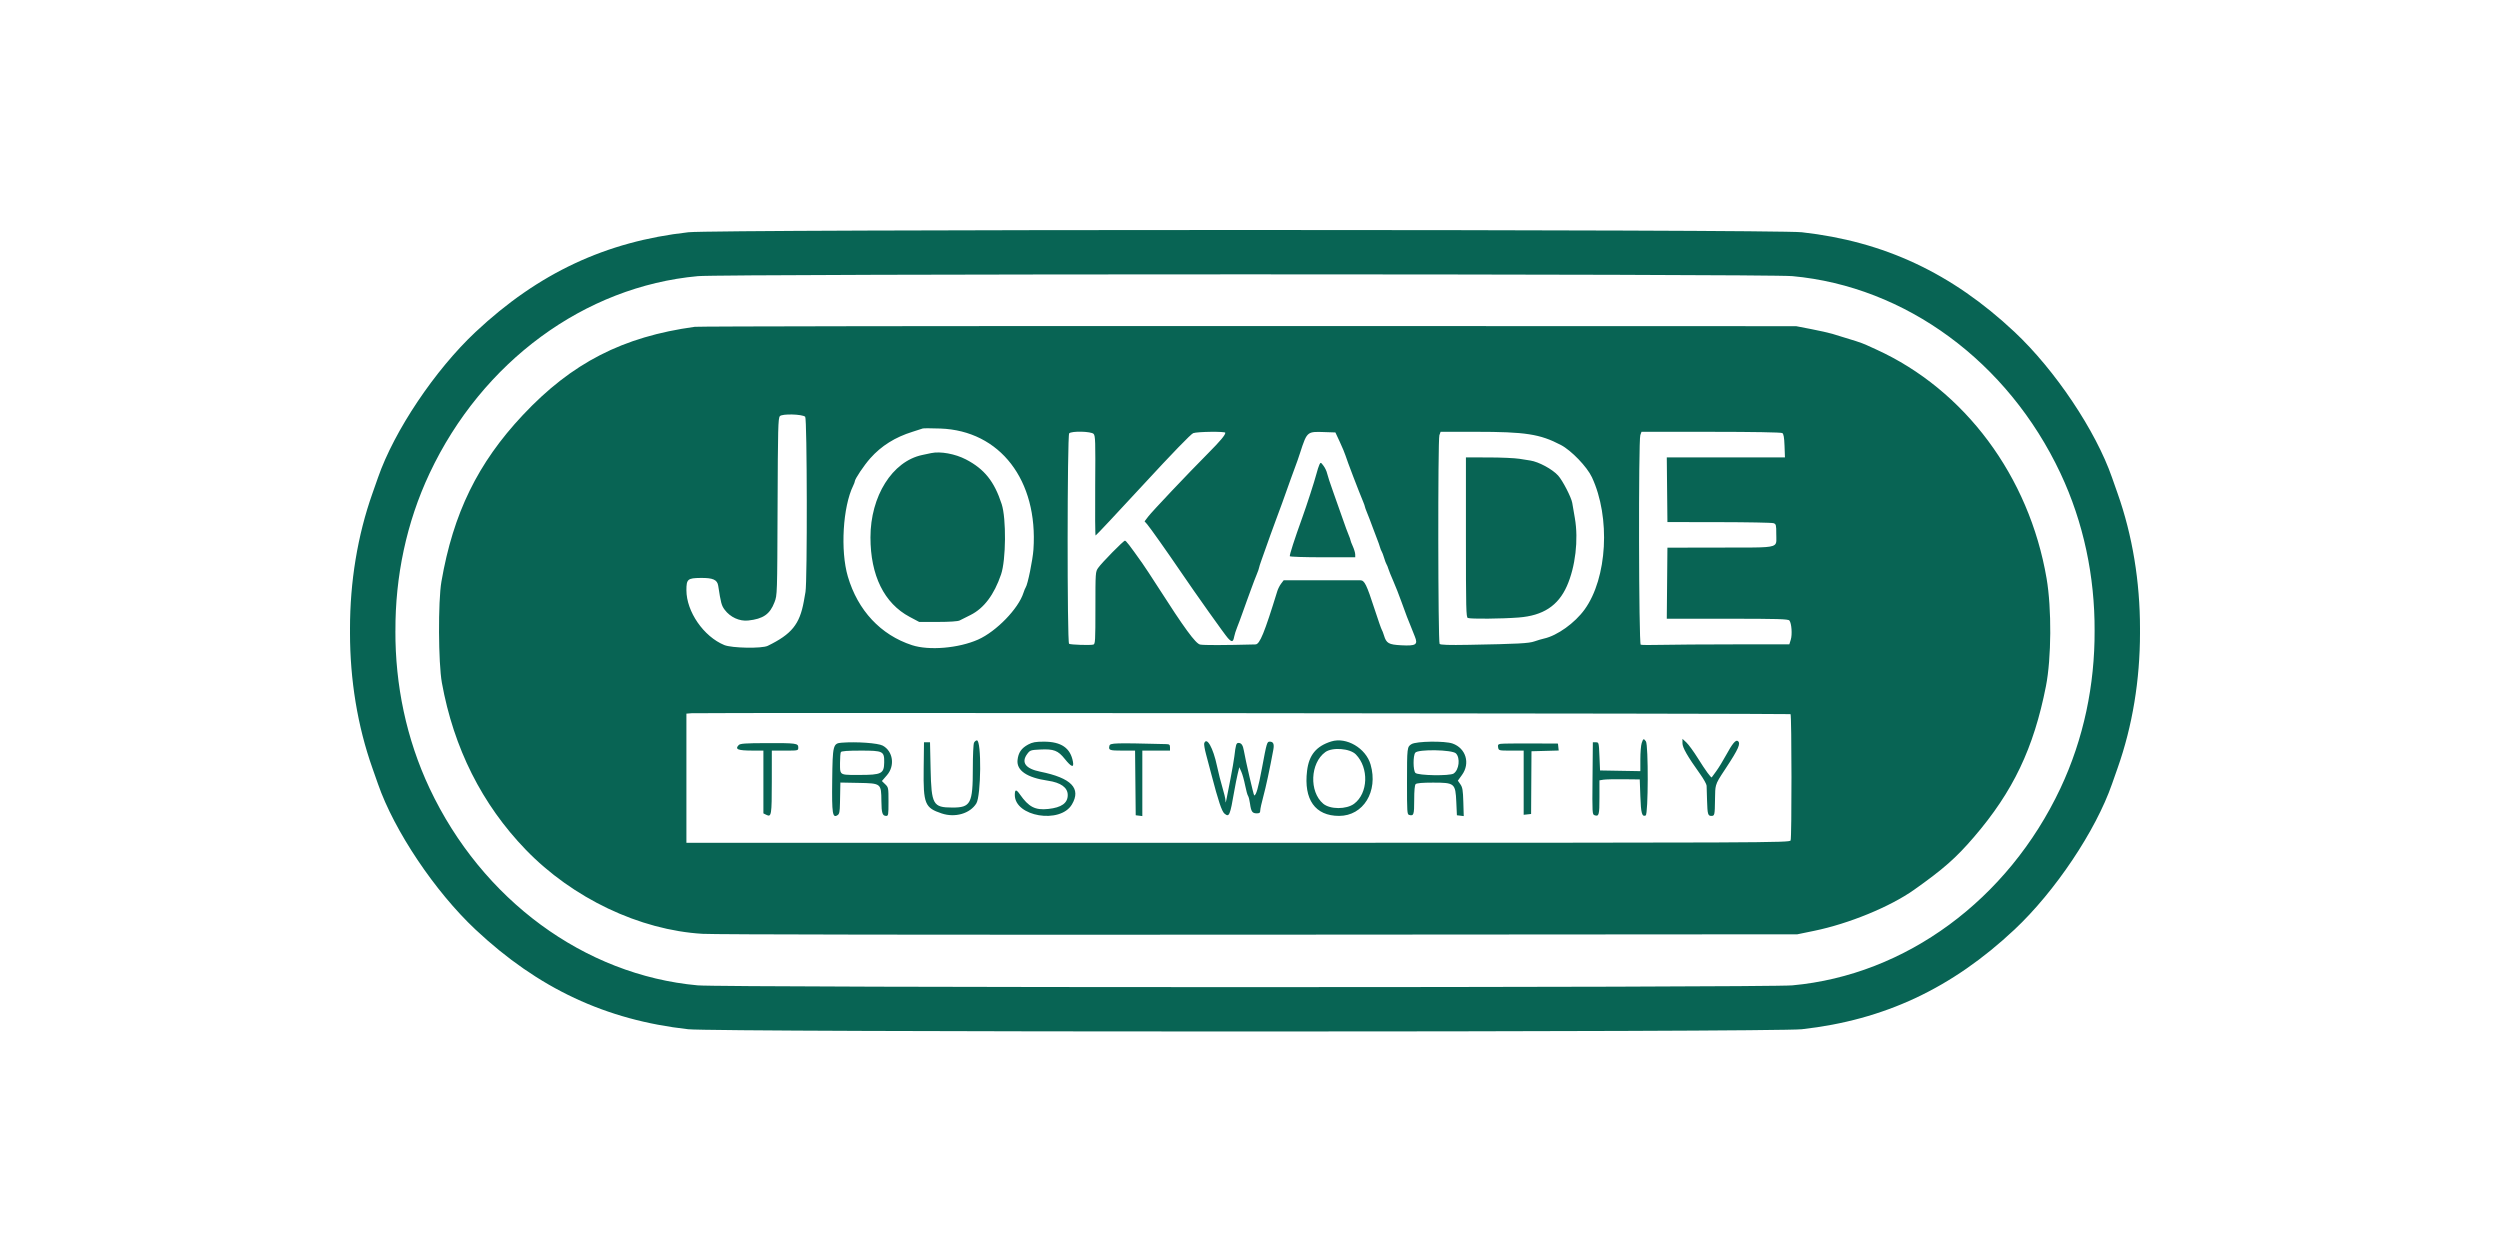 <svg width="250" height="125" viewBox="0 0 250 125" fill="none" xmlns="http://www.w3.org/2000/svg">
<path fill-rule="evenodd" clip-rule="evenodd" d="M35 62.851V62.855C35 62.929 35 63.003 35.001 63.078C35 63.152 35 63.227 35 63.301V63.304C35 67.954 35.745 72.587 37.242 76.814C37.417 77.307 37.667 78.019 37.798 78.396C39.421 83.071 43.493 89.15 47.553 92.959C53.819 98.838 60.58 102.005 68.819 102.924C70.153 103.073 96.614 103.148 123.416 103.149H125.584C152.386 103.148 178.847 103.073 180.181 102.924C188.42 102.005 195.18 98.838 201.447 92.959C205.507 89.15 209.579 83.071 211.202 78.396C211.333 78.019 211.583 77.307 211.758 76.814C213.255 72.587 214 67.954 214 63.304V63.301C214 63.225 214 63.15 213.999 63.075C214 62.999 214 62.924 214 62.848V62.845C214 58.196 213.255 53.562 211.758 49.335C211.583 48.842 211.333 48.13 211.202 47.754C209.579 43.078 205.507 36.999 201.447 33.19C195.18 27.312 188.42 24.144 180.181 23.225C178.847 23.076 152.386 23.002 125.584 23H123.475C96.655 23.002 70.176 23.076 68.842 23.225C60.597 24.144 53.832 27.312 47.562 33.192C43.499 37.002 39.424 43.081 37.8 47.758C37.669 48.135 37.419 48.846 37.244 49.339C35.746 53.567 35 58.201 35 62.851ZM42.958 78.832C40.628 73.885 39.517 68.468 39.54 63.081H39.543C39.519 57.691 40.631 52.27 42.964 47.321C48.223 36.165 58.456 28.647 69.791 27.614C71.071 27.497 97.779 27.437 124.56 27.435V27.435C151.304 27.437 177.954 27.497 179.233 27.613C190.559 28.646 200.786 36.163 206.042 47.317C208.373 52.266 209.484 57.685 209.46 63.075C209.484 68.464 208.373 73.883 206.042 78.832C200.786 89.986 190.559 97.503 179.233 98.536C177.953 98.653 151.264 98.713 124.5 98.715C97.736 98.713 71.047 98.653 69.767 98.536C58.441 97.503 48.214 89.986 42.958 78.832ZM69.483 32.681C62.278 33.67 57.184 36.285 52.279 41.512C47.772 46.315 45.322 51.329 44.142 58.16C43.801 60.133 43.83 66.294 44.188 68.275C45.371 74.809 48.194 80.429 52.569 84.963C57.256 89.819 63.966 93.012 70.265 93.383C71.504 93.457 93.483 93.489 126.022 93.467L179.734 93.43L181.418 93.083C184.887 92.37 189.005 90.679 191.403 88.983C194.348 86.899 195.593 85.803 197.397 83.703C201.306 79.153 203.37 74.828 204.593 68.623C205.144 65.825 205.175 60.866 204.659 57.844C202.918 47.631 196.475 38.975 187.613 34.943C187.382 34.837 186.942 34.637 186.635 34.498C186.143 34.275 185.448 34.047 183.222 33.38C182.892 33.281 181.944 33.069 181.117 32.909L179.614 32.618L124.879 32.604C94.775 32.596 69.847 32.631 69.483 32.681ZM77.988 41.615C77.812 41.822 77.789 42.74 77.758 50.675C77.723 59.497 77.723 59.505 77.452 60.217C76.994 61.421 76.318 61.892 74.817 62.052C73.948 62.145 73.023 61.72 72.467 60.974C72.152 60.551 72.085 60.302 71.821 58.577C71.729 57.972 71.298 57.78 70.066 57.794C68.767 57.808 68.641 57.916 68.641 59.016C68.641 61.16 70.363 63.655 72.43 64.506C73.18 64.815 76.186 64.869 76.772 64.584C79.162 63.42 79.965 62.434 80.381 60.145C80.407 60.004 80.483 59.576 80.549 59.193C80.739 58.103 80.712 41.839 80.52 41.675C80.207 41.408 78.204 41.361 77.988 41.615ZM92.279 42.847C92.213 42.874 91.752 43.023 91.256 43.177C89.515 43.718 88.132 44.585 87.029 45.826C86.398 46.535 85.483 47.901 85.481 48.136C85.481 48.192 85.409 48.385 85.32 48.565C84.284 50.677 84.025 55.066 84.783 57.648C85.78 61.046 88.073 63.498 91.205 64.518C92.91 65.073 95.855 64.823 97.806 63.959C99.627 63.151 101.846 60.865 102.347 59.281C102.42 59.052 102.521 58.806 102.572 58.736C102.768 58.465 103.272 56 103.344 54.959C103.825 48.025 100.002 43.059 94.023 42.853C93.13 42.822 92.345 42.82 92.279 42.847ZM106.919 43.334C106.72 43.546 106.708 64.248 106.907 64.378C107.058 64.477 109.01 64.542 109.331 64.459C109.525 64.408 109.541 64.126 109.541 60.795C109.541 57.253 109.546 57.179 109.812 56.796C110.175 56.274 112.336 54.074 112.492 54.068C112.605 54.064 112.941 54.5 114.241 56.337C114.478 56.671 115.169 57.722 115.778 58.672C118.429 62.813 119.556 64.353 120.007 64.454C120.345 64.529 122.4 64.525 125.549 64.442C125.978 64.431 126.435 63.315 127.735 59.1C127.804 58.878 127.974 58.545 128.114 58.361L128.368 58.026L132.037 58.025C134.055 58.025 135.853 58.026 136.034 58.028C136.454 58.033 136.652 58.435 137.469 60.947C137.807 61.985 138.123 62.891 138.172 62.962C138.221 63.032 138.324 63.299 138.401 63.554C138.636 64.33 138.87 64.462 140.124 64.528C141.606 64.605 141.815 64.469 141.483 63.648C141.359 63.341 141.155 62.83 141.031 62.514C140.907 62.197 140.756 61.822 140.696 61.681C140.636 61.54 140.393 60.878 140.156 60.209C139.918 59.54 139.545 58.589 139.326 58.096C139.108 57.603 138.887 57.056 138.836 56.88C138.785 56.704 138.703 56.502 138.654 56.432C138.604 56.361 138.496 56.073 138.412 55.792C138.329 55.51 138.22 55.222 138.171 55.151C138.121 55.081 138.041 54.88 137.993 54.703C137.944 54.527 137.833 54.211 137.746 53.999C137.658 53.788 137.441 53.212 137.262 52.719C137.084 52.226 136.836 51.581 136.712 51.286C136.589 50.99 136.488 50.711 136.488 50.665C136.488 50.619 136.411 50.399 136.318 50.178C135.884 49.148 134.693 46.033 134.549 45.549C134.486 45.338 134.233 44.733 133.987 44.205L133.54 43.244L132.397 43.207L132.382 43.206C131.62 43.181 131.203 43.168 130.909 43.363C130.555 43.599 130.379 44.141 129.992 45.337L129.985 45.357C129.837 45.815 129.646 46.362 129.561 46.573C129.476 46.785 129.265 47.361 129.092 47.854C128.513 49.499 127.813 51.432 127.585 52.015C127.461 52.332 127.218 52.994 127.046 53.487C126.664 54.577 126.49 55.066 126.157 55.986C126.017 56.375 125.901 56.738 125.901 56.793C125.901 56.849 125.8 57.136 125.677 57.431C125.553 57.727 125.306 58.372 125.129 58.864C124.951 59.358 124.761 59.876 124.707 60.017C124.652 60.158 124.456 60.705 124.271 61.233C124.086 61.761 123.834 62.438 123.712 62.737C123.59 63.037 123.457 63.456 123.417 63.669C123.314 64.216 123.188 64.244 122.789 63.81C122.477 63.47 119.564 59.37 118.016 57.091C116.794 55.291 114.967 52.709 114.717 52.428L114.458 52.136L114.819 51.659C115.205 51.149 118.771 47.382 120.849 45.29C122.032 44.099 122.531 43.503 122.532 43.276C122.534 43.129 119.731 43.162 119.321 43.314C119.093 43.399 117.235 45.318 114.3 48.5C111.738 51.278 109.605 53.551 109.561 53.551C109.517 53.551 109.498 51.312 109.519 48.575C109.553 44.103 109.537 43.579 109.36 43.39C109.116 43.13 107.153 43.085 106.919 43.334ZM143.938 43.523C143.779 43.967 143.802 64.18 143.961 64.388C144.041 64.492 144.873 64.519 146.867 64.483C151.825 64.393 152.883 64.338 153.449 64.137C153.747 64.032 154.18 63.904 154.41 63.853C155.724 63.563 157.484 62.302 158.461 60.95C160.731 57.811 161.067 51.743 159.193 47.726C158.704 46.678 157.135 45.046 156.091 44.5C153.991 43.402 152.558 43.18 147.547 43.18H144.06L143.938 43.523ZM164.032 43.509C163.838 44.052 163.876 64.391 164.071 64.47C164.157 64.505 165.091 64.513 166.146 64.486C167.202 64.46 170.511 64.438 173.499 64.436L178.933 64.434L179.078 63.968C179.239 63.448 179.159 62.332 178.941 62.052C178.826 61.904 177.777 61.873 172.74 61.873H166.678L166.71 58.32L166.742 54.767L172.075 54.757C172.587 54.756 173.051 54.756 173.473 54.756C176.517 54.756 177.352 54.756 177.568 54.367C177.649 54.22 177.643 54.018 177.634 53.739C177.63 53.636 177.627 53.524 177.627 53.4C177.629 52.493 177.607 52.408 177.358 52.319C177.209 52.265 174.76 52.218 171.915 52.214L166.742 52.207L166.71 48.974L166.678 45.741H178.495L178.453 44.584C178.422 43.732 178.363 43.395 178.23 43.306C178.122 43.233 175.266 43.183 171.1 43.182L164.15 43.18L164.032 43.509ZM93.121 45.309C92.989 45.337 92.583 45.422 92.219 45.5C89.233 46.132 87.046 49.614 87.046 53.735C87.046 57.549 88.419 60.335 90.967 61.688L91.918 62.193H93.794C94.944 62.193 95.783 62.137 95.96 62.048C96.119 61.968 96.611 61.721 97.055 61.499C98.395 60.828 99.418 59.466 100.108 57.438C100.6 55.991 100.636 51.856 100.169 50.414C99.433 48.143 98.439 46.901 96.59 45.941C95.511 45.382 94.047 45.115 93.121 45.309ZM146.592 53.73C146.592 60.896 146.612 61.726 146.783 61.796C147.063 61.91 150.157 61.883 151.863 61.751C154.307 61.562 155.813 60.58 156.69 58.604C157.538 56.694 157.859 53.969 157.488 51.823C157.378 51.189 157.26 50.498 157.224 50.286C157.132 49.735 156.265 48.056 155.816 47.559C155.237 46.917 153.869 46.178 153.028 46.052C152.896 46.032 152.409 45.955 151.946 45.881C151.482 45.807 150.089 45.745 148.848 45.744L146.592 45.741V53.73ZM131.944 46.453C131.875 46.591 131.737 47.02 131.637 47.407C131.449 48.133 130.677 50.521 130.229 51.759C129.458 53.894 128.93 55.532 128.983 55.623C129.016 55.681 130.502 55.728 132.284 55.728H135.525L135.521 55.44C135.519 55.281 135.412 54.921 135.285 54.639C135.157 54.358 135.05 54.078 135.048 54.019C135.046 53.959 134.964 53.728 134.867 53.506C134.769 53.285 134.501 52.556 134.272 51.887C133.961 50.988 133.644 50.092 133.322 49.198C133.03 48.388 132.754 47.552 132.711 47.339C132.667 47.126 132.505 46.784 132.351 46.578C132.083 46.221 132.064 46.215 131.944 46.453ZM69.152 71.323L68.641 71.363V84.279H123.792C177.292 84.279 178.947 84.272 179.062 84.043C179.183 83.802 179.174 71.542 179.053 71.413C178.988 71.344 70.034 71.255 69.152 71.323ZM164.167 74.312C164.095 74.533 164.035 75.255 164.035 75.915V77.115L162.02 77.08L160.005 77.045L159.945 75.637C159.885 74.237 159.883 74.229 159.584 74.229H159.284L159.252 77.836C159.221 81.351 159.226 81.446 159.461 81.525C159.897 81.673 159.945 81.496 159.945 79.741V78.034L160.336 77.97C160.551 77.935 161.458 77.914 162.351 77.924L163.975 77.942L164.035 79.632C164.096 81.348 164.194 81.7 164.568 81.547C164.828 81.442 164.848 74.494 164.59 74.133C164.37 73.825 164.319 73.847 164.167 74.312ZM168.246 74.314C168.246 74.762 168.732 75.612 170.021 77.416C170.368 77.902 170.656 78.421 170.661 78.569C170.665 78.717 170.686 79.394 170.706 80.073C170.746 81.421 170.793 81.591 171.133 81.591C171.463 81.591 171.48 81.517 171.501 79.96L171.503 79.822C171.511 79.205 171.516 78.862 171.602 78.544C171.711 78.145 171.947 77.786 172.481 76.976C172.512 76.929 172.544 76.881 172.576 76.832C173.862 74.879 174.108 74.317 173.772 74.096C173.568 73.962 173.222 74.381 172.617 75.496C172.307 76.066 171.863 76.793 171.631 77.109C171.479 77.316 171.327 77.524 171.177 77.732C171.116 77.822 170.544 77.037 169.791 75.829C169.374 75.16 168.856 74.449 168.639 74.248L168.246 73.883V74.314ZM97.401 74.272C97.336 74.403 97.283 75.548 97.283 76.829C97.283 80.367 97.077 80.761 95.226 80.755C93.299 80.749 93.14 80.468 93.061 76.917L93.001 74.229H92.399L92.367 76.885C92.324 80.393 92.483 80.785 94.178 81.347C95.514 81.791 97 81.359 97.632 80.345C98.111 79.576 98.161 74.037 97.689 74.037C97.596 74.037 97.467 74.143 97.401 74.272ZM133.119 74.147C131.623 74.618 130.899 75.499 130.707 77.08C130.359 79.957 131.518 81.59 133.909 81.59C136.335 81.591 137.837 79.141 137.059 76.453C136.584 74.813 134.633 73.67 133.119 74.147ZM84.187 74.268C83.299 74.336 83.263 74.48 83.22 78.064C83.18 81.393 83.251 81.846 83.761 81.512C83.94 81.394 83.982 81.179 83.998 80.296C84.008 79.705 84.022 79.004 84.028 78.739L84.039 78.255L85.86 78.29C88.123 78.334 88.124 78.335 88.14 80.118C88.151 81.314 88.242 81.591 88.624 81.591C88.832 81.591 88.85 81.474 88.85 80.168C88.85 78.778 88.843 78.737 88.52 78.424L88.189 78.103L88.7 77.513C89.515 76.572 89.306 75.123 88.274 74.562C87.804 74.307 85.673 74.154 84.187 74.268ZM102.815 74.454C102.137 74.82 101.832 75.266 101.754 76.003C101.643 77.05 102.693 77.764 104.79 78.069C106.086 78.258 106.774 78.756 106.774 79.505C106.774 80.308 106.156 80.752 104.835 80.895C103.522 81.038 102.876 80.706 101.984 79.43C101.618 78.907 101.481 78.925 101.481 79.497C101.481 81.665 106.019 82.421 107.19 80.448C108.144 78.84 107.138 77.797 104.025 77.168C102.545 76.87 102.089 76.239 102.733 75.382C103.003 75.023 103.079 74.997 104.013 74.952C105.383 74.886 105.798 75.045 106.481 75.896C107.136 76.712 107.407 76.807 107.296 76.181C107.05 74.802 106.128 74.164 104.383 74.166C103.549 74.167 103.242 74.223 102.815 74.454ZM120.422 74.327C120.386 74.427 120.471 74.935 120.612 75.457C120.793 76.135 120.973 76.814 121.151 77.493C121.83 80.092 122.183 81.145 122.447 81.36C122.925 81.751 123 81.576 123.431 79.086C123.529 78.518 123.681 77.754 123.769 77.387L123.93 76.72L124.132 77.172C124.244 77.421 124.415 78.033 124.513 78.533C124.611 79.033 124.742 79.508 124.804 79.588C124.866 79.668 124.956 80.022 125.003 80.374C125.11 81.161 125.231 81.335 125.676 81.335C125.954 81.335 126.022 81.278 126.025 81.046C126.026 80.888 126.162 80.269 126.326 79.67C126.584 78.73 126.989 76.842 127.333 74.972C127.438 74.4 127.333 74.165 126.973 74.165C126.701 74.165 126.672 74.264 126.195 76.822C125.826 78.794 125.613 79.546 125.421 79.54C125.363 79.538 124.55 76.017 124.386 75.061C124.293 74.516 124.138 74.293 123.851 74.293C123.625 74.293 123.575 74.454 123.436 75.637C123.394 75.989 123.22 76.997 123.049 77.878C123.012 78.07 122.977 78.248 122.945 78.413C122.664 79.861 122.587 80.254 122.563 80.251C122.554 80.249 122.552 80.192 122.55 80.114C122.549 80.091 122.548 80.065 122.547 80.038C122.539 79.854 122.404 79.278 122.245 78.758C122.087 78.239 121.841 77.266 121.699 76.597C121.313 74.776 120.671 73.636 120.422 74.327ZM141.156 74.41C140.708 74.681 140.701 74.735 140.7 78.279C140.698 81.176 140.715 81.437 140.908 81.491C141.375 81.62 141.42 81.489 141.42 80.005C141.42 79.059 141.469 78.517 141.564 78.415C141.662 78.311 142.223 78.262 143.302 78.262C145.469 78.262 145.545 78.325 145.63 80.203L145.69 81.526L146.032 81.568L146.374 81.61L146.333 80.202C146.298 79.014 146.252 78.737 146.038 78.43L145.785 78.066L146.2 77.492C147.042 76.327 146.59 74.824 145.255 74.352C144.479 74.077 141.64 74.118 141.156 74.41ZM73.87 74.507C73.467 74.936 73.776 75.057 75.287 75.059L76.34 75.061V81.34L76.649 81.49C77.142 81.729 77.178 81.507 77.18 78.166L77.182 75.061H78.505C79.825 75.061 79.828 75.06 79.828 74.751C79.828 74.327 79.643 74.302 76.606 74.311C74.524 74.318 74.013 74.354 73.87 74.507ZM110.943 74.577C110.834 75.021 110.941 75.061 112.253 75.061H113.507L113.539 78.294L113.571 81.526L113.902 81.567L114.233 81.608V75.061H117V74.741C117 74.467 116.943 74.419 116.609 74.411C111.423 74.282 111.013 74.294 110.943 74.577ZM150.069 74.383C149.81 74.425 149.766 74.488 149.812 74.747C149.868 75.056 149.888 75.061 151.118 75.061H152.367V81.479L152.738 81.439L153.11 81.398L153.129 78.262L153.148 75.125L154.509 75.089L155.87 75.052L155.833 74.704L155.795 74.357L153.088 74.345C151.6 74.338 150.241 74.356 150.069 74.383ZM132.529 75.211C131.019 76.309 130.903 79.167 132.318 80.367C133.008 80.951 134.64 80.955 135.415 80.374C136.816 79.324 136.905 76.796 135.588 75.445C134.994 74.835 133.23 74.7 132.529 75.211ZM84.088 75.208C84.041 75.288 84.002 75.77 84.002 76.277C84.002 76.335 84.002 76.39 84.002 76.443C84.001 76.876 84 77.131 84.117 77.281C84.285 77.496 84.696 77.495 85.696 77.494C85.781 77.494 85.87 77.493 85.964 77.493C88.15 77.493 88.404 77.364 88.42 76.246C88.436 75.12 88.319 75.061 86.072 75.061C84.773 75.061 84.146 75.107 84.088 75.208ZM141.527 75.27C141.295 75.567 141.305 77.042 141.54 77.29C141.793 77.558 144.976 77.611 145.363 77.353C145.909 76.99 146.045 75.792 145.592 75.339C145.218 74.965 141.81 74.906 141.527 75.27Z" fill="#086454"/>
</svg>
